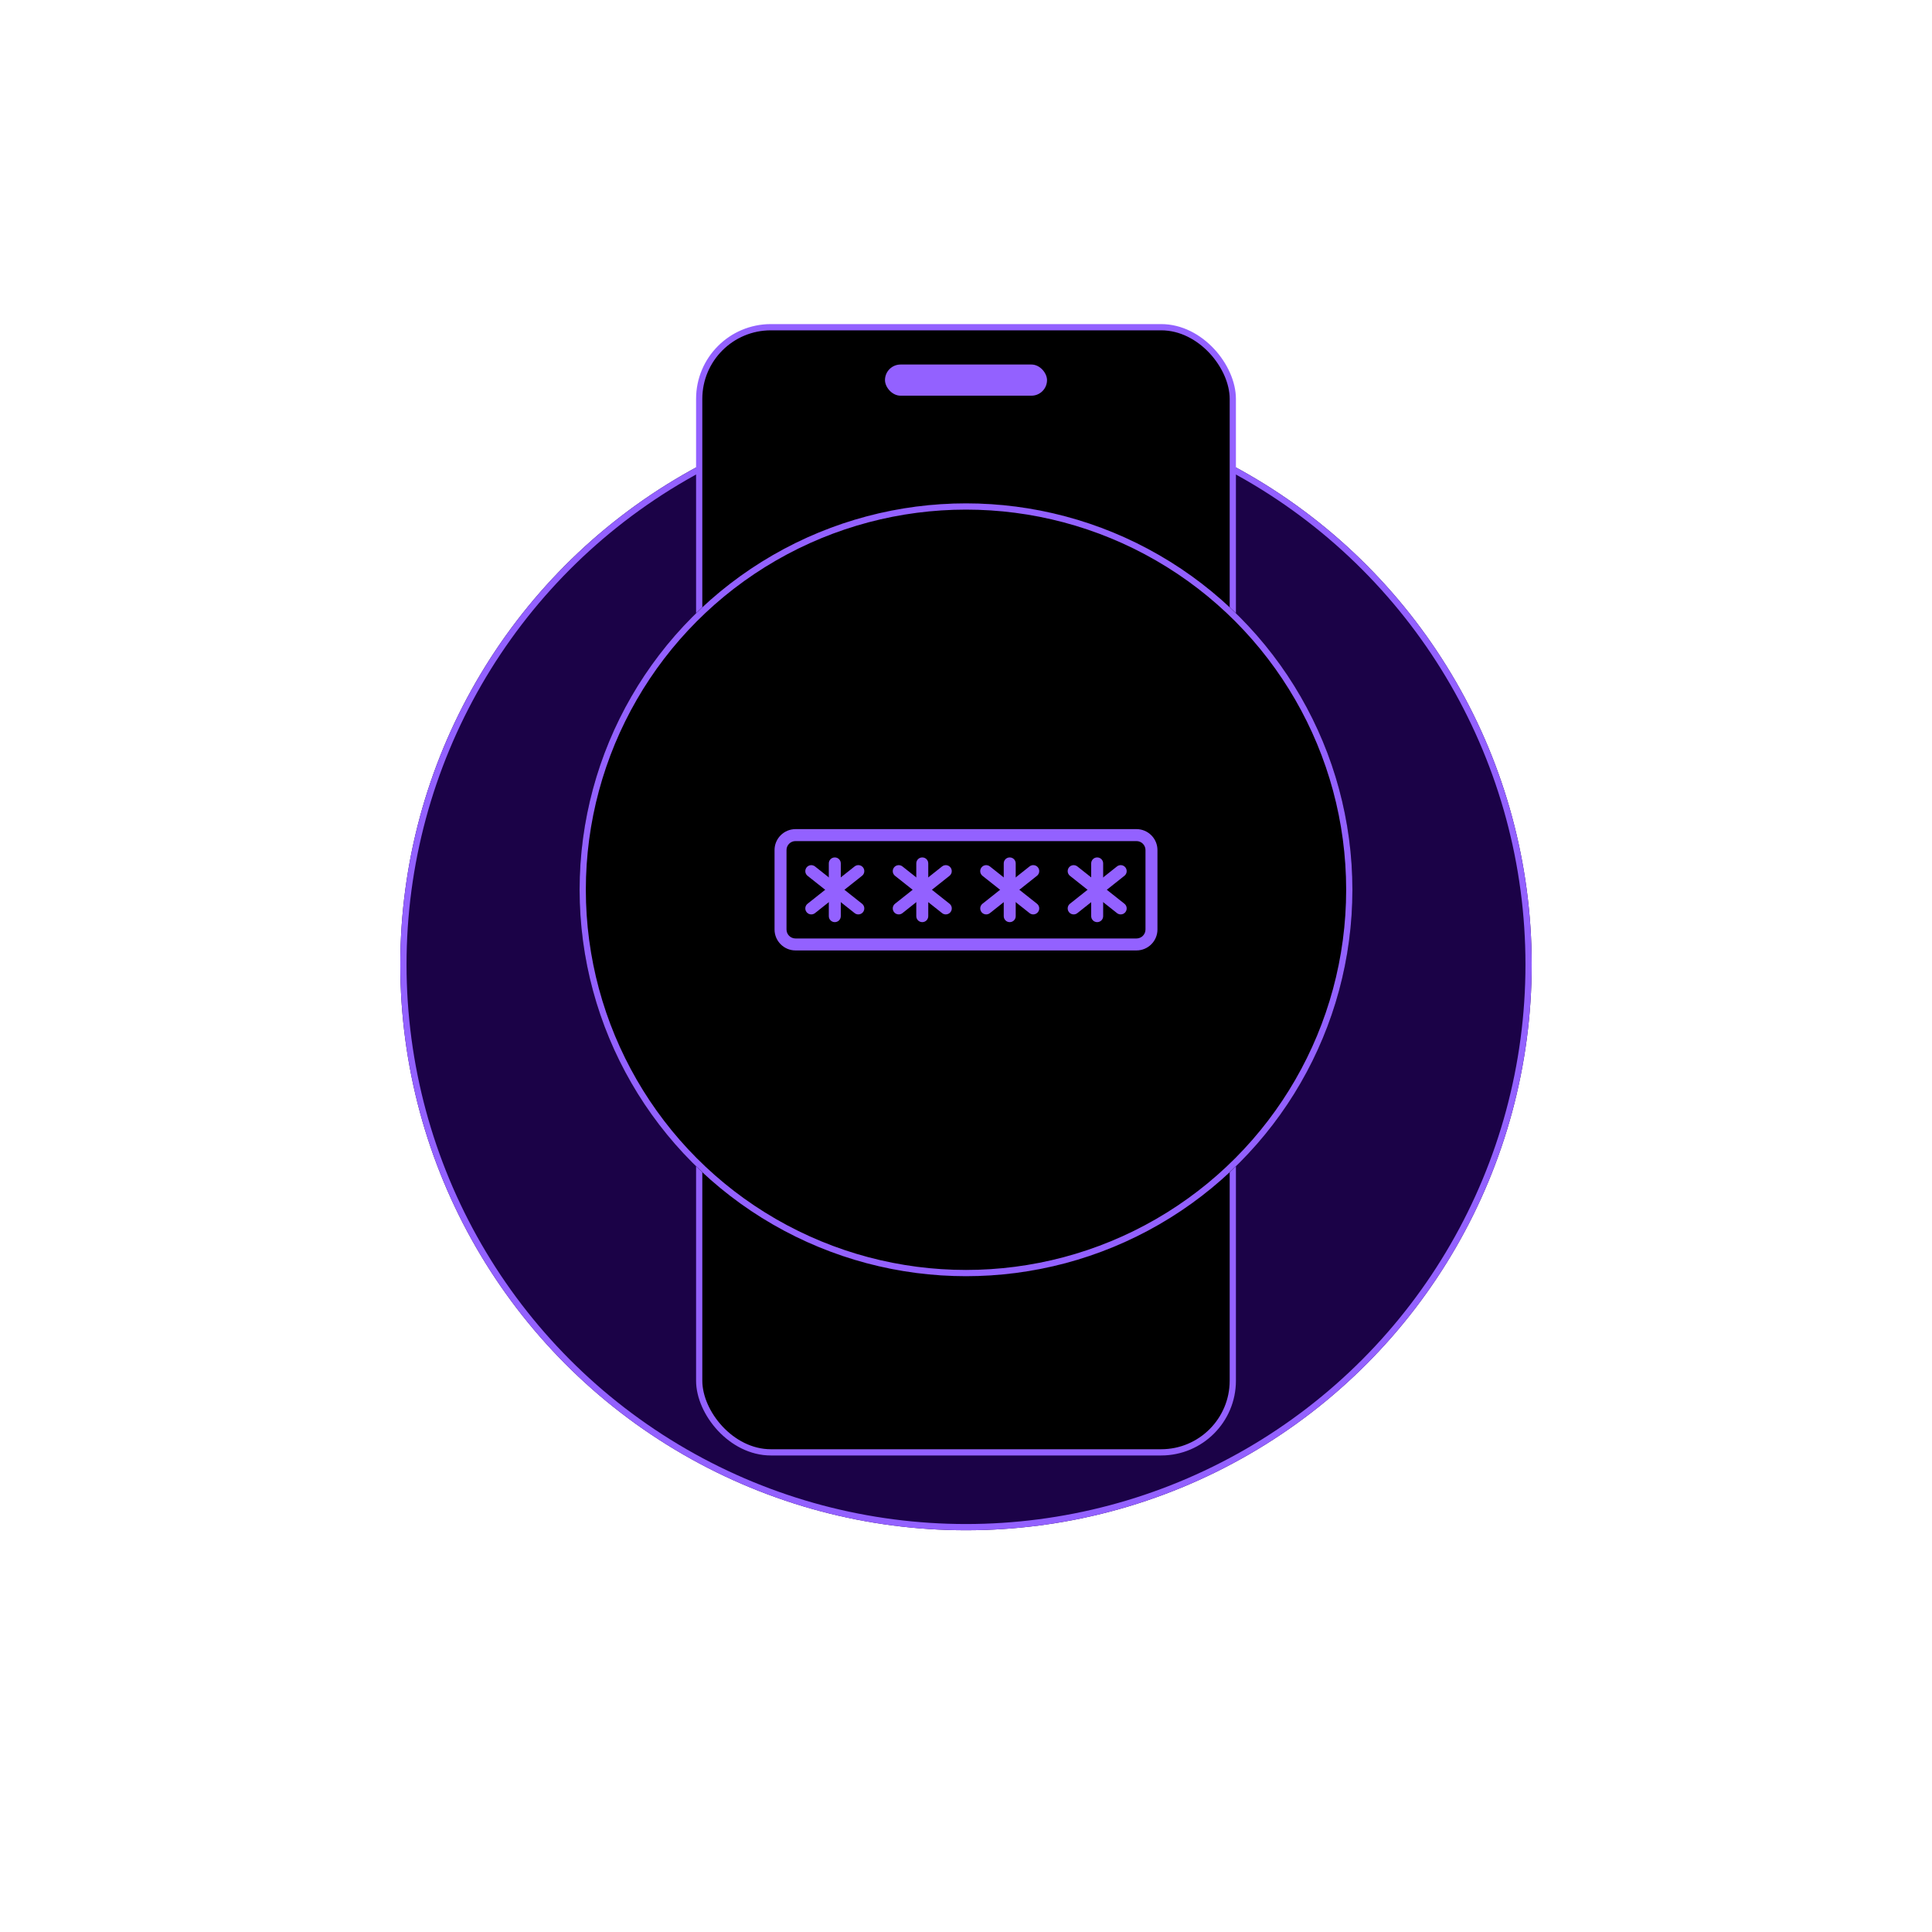 <svg width="310" height="310" viewBox="0 0 310 310" fill="none" xmlns="http://www.w3.org/2000/svg">
<g filter="url(#filter0_d_3899_219)">
<circle cx="155" cy="142.77" r="90.77" fill="#1B0247"/>
<circle cx="155" cy="142.77" r="90.27" stroke="#9361FF" strokeOpacity="0.4"/>
</g>
<rect x="112.19" y="52.502" width="85.62" height="180.536" rx="11.5" fill="url(#paint0_radial_3899_219)"/>
<rect x="112.19" y="52.502" width="85.62" height="180.536" rx="11.5" stroke="#9361FF"/>
<rect x="142" y="58.49" width="26" height="5" rx="2.5" fill="#9361FF"/>
<circle cx="155" cy="142.77" r="62" fill="#1B0247"/>
<circle cx="155" cy="142.77" r="62" fill="url(#paint1_radial_3899_219)"/>
<circle cx="155" cy="142.77" r="61.5" stroke="#9361FF" strokeOpacity="0.4"/>
<path d="M182.36 152.502H127.64C125.788 152.502 124.28 150.994 124.28 149.142V136.398C124.28 134.546 125.788 133.038 127.64 133.038H182.36C184.212 133.038 185.72 134.546 185.72 136.398V149.142C185.72 150.994 184.212 152.502 182.36 152.502ZM127.64 134.958C126.844 134.958 126.2 135.602 126.2 136.398V149.142C126.2 149.938 126.844 150.582 127.64 150.582H182.36C183.156 150.582 183.8 149.938 183.8 149.142V136.398C183.8 135.602 183.156 134.958 182.36 134.958H127.64Z" fill="#9361FF"/>
<path d="M133.948 147.962C133.416 147.962 132.988 147.534 132.988 147.002V138.538C132.988 138.006 133.416 137.578 133.948 137.578C134.48 137.578 134.908 138.006 134.908 138.538V147.002C134.908 147.534 134.48 147.962 133.948 147.962Z" fill="#9361FF"/>
<path d="M130.176 146.722C129.892 146.722 129.612 146.598 129.424 146.358C129.096 145.942 129.164 145.338 129.58 145.01L137.128 139.022C137.544 138.694 138.148 138.762 138.476 139.178C138.804 139.594 138.736 140.198 138.32 140.526L130.772 146.514C130.596 146.654 130.384 146.722 130.176 146.722Z" fill="#9361FF"/>
<path d="M137.724 146.722C137.516 146.722 137.304 146.654 137.128 146.514L129.58 140.53C129.164 140.202 129.096 139.598 129.424 139.182C129.752 138.766 130.356 138.698 130.772 139.026L138.32 145.01C138.736 145.338 138.804 145.942 138.476 146.358C138.288 146.598 138.008 146.722 137.724 146.722Z" fill="#9361FF"/>
<path d="M147.984 147.962C147.452 147.962 147.024 147.534 147.024 147.002V138.538C147.024 138.006 147.452 137.578 147.984 137.578C148.516 137.578 148.944 138.006 148.944 138.538V147.002C148.944 147.534 148.512 147.962 147.984 147.962Z" fill="#9361FF"/>
<path d="M144.208 146.722C143.924 146.722 143.644 146.598 143.456 146.358C143.128 145.942 143.196 145.338 143.612 145.01L151.16 139.026C151.576 138.698 152.18 138.766 152.508 139.182C152.836 139.598 152.768 140.202 152.352 140.53L144.804 146.514C144.628 146.654 144.42 146.722 144.208 146.722Z" fill="#9361FF"/>
<path d="M151.756 146.722C151.548 146.722 151.336 146.654 151.16 146.514L143.612 140.53C143.196 140.202 143.128 139.598 143.456 139.182C143.784 138.766 144.388 138.698 144.804 139.026L152.356 145.01C152.772 145.338 152.84 145.942 152.512 146.358C152.32 146.598 152.04 146.722 151.756 146.722Z" fill="#9361FF"/>
<path d="M162.016 147.962C161.484 147.962 161.056 147.534 161.056 147.002V138.538C161.056 138.006 161.484 137.578 162.016 137.578C162.548 137.578 162.976 138.006 162.976 138.538V147.002C162.976 147.534 162.548 147.962 162.016 147.962Z" fill="#9361FF"/>
<path d="M158.244 146.722C157.96 146.722 157.68 146.598 157.492 146.358C157.164 145.942 157.232 145.338 157.648 145.01L165.196 139.022C165.612 138.694 166.216 138.762 166.544 139.178C166.872 139.594 166.804 140.198 166.388 140.526L158.84 146.514C158.664 146.654 158.452 146.722 158.244 146.722Z" fill="#9361FF"/>
<path d="M165.792 146.722C165.584 146.722 165.372 146.654 165.196 146.514L157.644 140.53C157.228 140.202 157.16 139.598 157.488 139.182C157.816 138.766 158.42 138.698 158.836 139.026L166.388 145.01C166.804 145.338 166.872 145.942 166.544 146.358C166.352 146.598 166.072 146.722 165.792 146.722Z" fill="#9361FF"/>
<path d="M176.048 147.962C175.516 147.962 175.088 147.534 175.088 147.002V138.538C175.088 138.006 175.516 137.578 176.048 137.578C176.58 137.578 177.008 138.006 177.008 138.538V147.002C177.008 147.534 176.58 147.962 176.048 147.962Z" fill="#9361FF"/>
<path d="M172.276 146.722C171.992 146.722 171.712 146.598 171.524 146.358C171.196 145.942 171.264 145.338 171.68 145.01L179.228 139.022C179.644 138.694 180.248 138.762 180.576 139.178C180.904 139.594 180.836 140.198 180.42 140.526L172.872 146.514C172.696 146.654 172.484 146.722 172.276 146.722Z" fill="#9361FF"/>
<path d="M179.824 146.722C179.616 146.722 179.404 146.654 179.228 146.514L171.68 140.53C171.264 140.202 171.196 139.598 171.524 139.182C171.852 138.766 172.456 138.698 172.872 139.026L180.42 145.01C180.836 145.338 180.904 145.942 180.576 146.358C180.388 146.598 180.108 146.722 179.824 146.722Z" fill="#9361FF"/>
<defs>
<filter id="filter0_d_3899_219" x="0.23" y="0" width="309.54" height="309.54" filterUnits="userSpaceOnUse" color-interpolation-filters="sRGB">
<feFlood flood-opacity="0" result="BackgroundImageFix"/>
<feColorMatrix in="SourceAlpha" type="matrix" values="0 0 0 0 0 0 0 0 0 0 0 0 0 0 0 0 0 0 127 0" result="hardAlpha"/>
<feOffset dy="12"/>
<feGaussianBlur stdDeviation="32"/>
<feComposite in2="hardAlpha" operator="out"/>
<feColorMatrix type="matrix" values="0 0 0 0 0.407 0 0 0 0 0.228 0 0 0 0 0.74 0 0 0 1 0"/>
<feBlend mode="normal" in2="BackgroundImageFix" result="effect1_dropShadow_3899_219"/>
<feBlend mode="normal" in="SourceGraphic" in2="effect1_dropShadow_3899_219" result="shape"/>
</filter>
<radialGradient id="paint0_radial_3899_219" cx="0" cy="0" r="1" gradientUnits="userSpaceOnUse" gradientTransform="translate(155 52.002) rotate(90) scale(156.987 81.728)">
<stop stopColor="#4A1AA3"/>
<stop offset="1"/>
</radialGradient>
<radialGradient id="paint1_radial_3899_219" cx="0" cy="0" r="1" gradientUnits="userSpaceOnUse" gradientTransform="translate(155 80.77) rotate(90) scale(107.231 116.996)">
<stop stopColor="#4A1AA3"/>
<stop offset="1"/>
</radialGradient>
</defs>
</svg>
